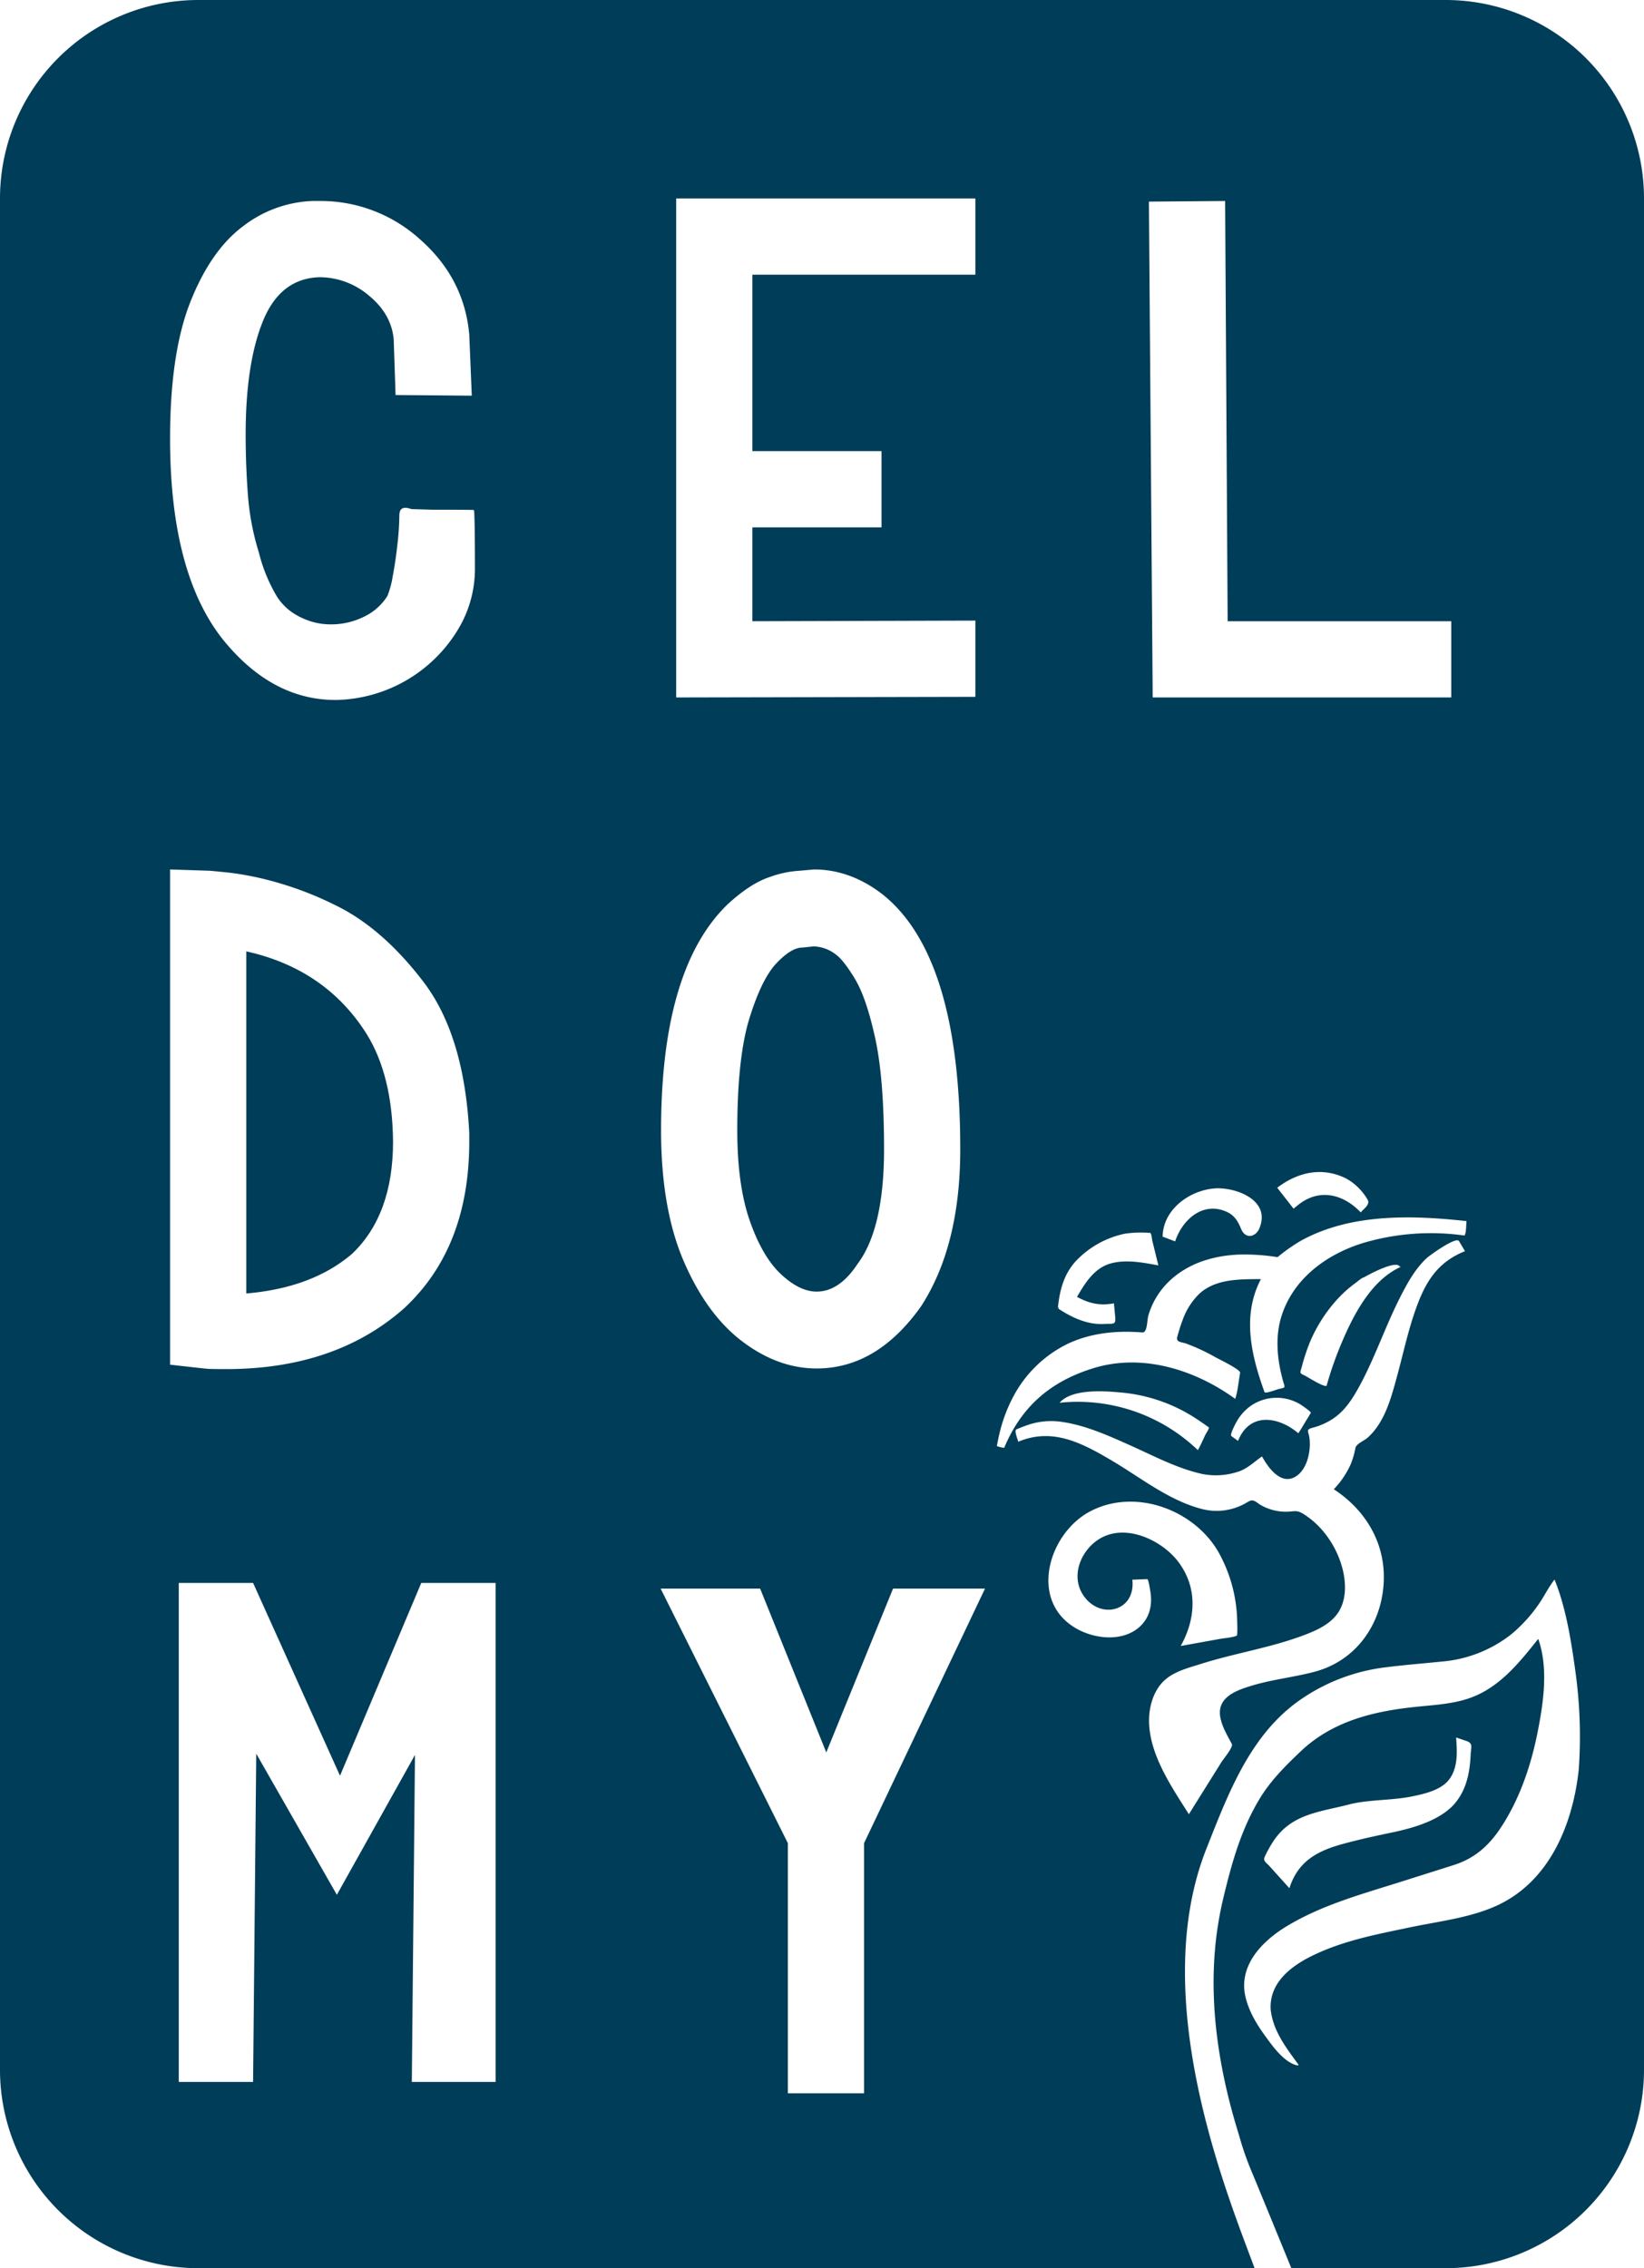 <svg xmlns="http://www.w3.org/2000/svg" xmlns:xlink="http://www.w3.org/1999/xlink" width="522" height="720" viewBox="0 0 522 720">
  <defs>
    <clipPath id="clip-path">
      <rect id="Rectangle_184" data-name="Rectangle 184" width="522" height="720" fill="#003d58"/>
    </clipPath>
  </defs>
  <g id="Group_3179" data-name="Group 3179" clip-path="url(#clip-path)">
    <path id="Path_4494" data-name="Path 4494" d="M248,404.5q5.9,5.5,11.3,5.5,7.2,0,13-8.8,8.4-11.2,8.4-36.4,0-22.4-2.8-35.2t-6.4-18.8q-3.6-6-6.1-7.8a12.3,12.3,0,0,0-4.4-2.2,15.906,15.906,0,0,0-2.5-.4l-3.8.4q-3.4,0-8.1,4.9T238,323.1q-3.9,12.5-3.9,35.7,0,17.4,4,28.8t9.9,16.9" fill="#003d58"/>
    <path id="Path_4495" data-name="Path 4495" d="M459.017,0H62.983A62.982,62.982,0,0,0,0,62.983V657.017A62.983,62.983,0,0,0,62.983,720H398.348c-8.156-22.2-34.337-84.993-15.313-133.1,7.023-17.759,13.963-36.317,29.843-47.34a60.282,60.282,0,0,1,27.4-10.338c5.823-.734,11.681-1.186,17.518-1.783a41.178,41.178,0,0,0,22.105-8.689,47.651,47.651,0,0,0,8.429-9.174c1.867-2.583,3.335-5.771,5.275-8.168,3.715,9.2,5.356,19.976,6.692,29.751a149.111,149.111,0,0,1,.983,30.621c-.466,4.289-.22,1.95-.078.656-1.991,17.07-9.31,34.669-25.636,42.332-8.487,3.983-18.605,5.1-27.709,7.009-10.439,2.19-20.851,4.128-30.575,8.744-7.016,3.33-14.257,8.619-13.824,17.292.71,6.883,4.951,12.244,8.874,17.643-.084-.012-.143.055-.115.191a4.566,4.566,0,0,1-1.247-.29c-3.854-1.477-7.126-6.13-9.435-9.329-2.769-3.835-5.171-7.937-6.175-12.606-1.975-9.733,5.506-17.295,13.1-21.908,11.358-6.9,24.336-10.358,36.9-14.34l16.258-5.151c6.384-2.023,10.914-5.9,14.686-11.517,6.105-9.1,9.78-19.9,11.9-30.584,1.883-9.471,3.49-20.393.219-29.689-6.3,7.9-12.743,15.99-22.717,19.113-5.308,1.663-10.976,1.922-16.444,2.5-13.37,1.408-26.192,4.57-36.2,14.033-4.923,4.654-9.7,9.428-13.194,15.258-5.028,8.38-7.921,17.377-10.334,26.9-2.665,10.514-9.647,36.381,3.81,79.511a96.429,96.429,0,0,0,4.466,12.715c.2.433,7.883,19.169,12.214,29.74h48.994A62.984,62.984,0,0,0,522,657.017V62.983A62.983,62.983,0,0,0,459.017,0M389,63.8l.8,133.4h71v24.2H366L364.8,64Zm43.056,321.057c-5.59-5.892-13.282-7.732-19.968-2.291l-.057.046q-.656.525-1.3,1.063l-5.185-6.643c6.51-4.962,14.265-6.739,21.9-2.926a17.943,17.943,0,0,1,6.726,6.605c1.034,1.574-1,2.834-2.116,4.146m-46.81-7.576c6.5-.668,17.922,3.31,14.879,11.961-.943,3.391-4.607,4.439-6.071.821-1.036-2.562-2.24-4.465-4.943-5.562-7.52-3.051-13.8,2.918-15.979,9.557l-3.978-1.5c0-.022,0-.032,0-.05v-.029c0-.231,0-.1,0,0v.029c0,.028,0,.05,0,.05.124-8.459,8.183-14.467,16.092-15.278M341.7,400.21a29.8,29.8,0,0,1,15.347-8.565,33.933,33.933,0,0,1,8.225-.26c.371.318.494,2.011.606,2.464q.963,3.915,1.925,7.831c-4.988-.911-10.561-2.027-15.538-.495-4.972,1.57-7.826,6.253-10.294,10.495,4.009,2.143,7.241,2.847,11.723,2.046q.2,2.1.394,4.191c.263,2.783-.519,2.2-3.379,2.348-5.391.35-10.462-2.052-14.827-4.965.562-5.645,1.851-10.829,5.818-15.09M214.7,63h95V87.2H238.9v56h41v24.2h-41v29.8l70.8-.2v24.2l-95,.2Zm16.4,224q7.2-6.6,13.3-8.6a33.059,33.059,0,0,1,9.5-2l4.6-.4q11.4,0,21.6,7.8,24.8,19.6,24.8,81,0,30.6-12.4,49.8-14,19.8-33.2,19.8-12.2,0-23.5-8.5t-18.6-25.3q-7.3-16.8-7.3-41.8,0-51.4,21.2-71.8M60.5,95.7Q67,79.4,77.2,71.8a38.381,38.381,0,0,1,22-8h2.2a47,47,0,0,1,32.1,12.3q13.9,12.3,15.5,30.1l.8,19.4-24.2-.2-.6-17.8q-.8-8-7.9-13.8A24.244,24.244,0,0,0,101.4,88q-12.4.4-17.9,13.9T78,138q0,9.4.7,18.9a82.294,82.294,0,0,0,3.5,18.5,51.325,51.325,0,0,0,5.4,13.4q3.6,6.2,11.6,8.6a21.709,21.709,0,0,0,6,.8,23.519,23.519,0,0,0,10.1-2.3,17.954,17.954,0,0,0,7.7-6.7,28.588,28.588,0,0,0,1.7-6.3q.9-4.7,1.5-10.2a87.107,87.107,0,0,0,.6-9.1q0-3.4,3.8-2l6.6.2q13,0,13.2.1c.131.069.2.569.2,1.5q.2,3.6.2,17.4a37.071,37.071,0,0,1-5.3,18.9,46.263,46.263,0,0,1-38.9,22.5q-19,0-33.8-16.8Q54,184.4,54,139.2q0-27.2,6.5-43.5M54,276l12.4.4q.4,0,6.3.6a96.443,96.443,0,0,1,14.8,3,107.472,107.472,0,0,1,19.1,7.4q14.8,7.2,27.8,24.2t14.6,48v2.8q0,33.8-20.8,53-21.8,19.2-56.4,19.2-4.8,0-6-.1T54,433.2ZM157.36,660.879h-26.6l1-103.8-24.8,44.4-25.6-44.8-1,104.2H56.76v-158.4h23.6l27.6,61.2,25.8-61.2h23.6Zm117-75.8v79.4h-24.2v-79.4l-40.4-80.8h31.6l21,52,21.2-52h29.2Zm67.2-68.242c-14.971-8.753-8.665-30.077,4.569-37.063,14.214-7.5,32.8-.638,40.612,12.67a46.657,46.657,0,0,1,6.1,22.7,35.018,35.018,0,0,1-.021,3.861c-.061.648-4.406,1.053-5.144,1.186l-12.776,2.3c4.768-8.578,5.435-18.29-.615-26.509-4.883-6.635-15.6-11.975-23.761-8.246-6.756,3.075-11.01,12.034-6.552,18.664,5.344,7.948,16.7,5.086,15.565-4.948q2.366-.1,4.732-.189c.421-.018.959,3.767,1.007,4.067.635,3.984-.164,7.958-3.15,10.82-5.41,5.187-14.533,4.216-20.564.69m108.927-103.82c-3.055,7.681-4.7,15.807-6.875,23.76-1.882,6.872-3.883,14.727-9.42,19.635-1.07.948-3.559,1.881-3.838,3.262a25.257,25.257,0,0,1-1.47,5.09,27.608,27.608,0,0,1-5.385,7.972c10.737,7.026,17.04,18.253,15.723,31.3-1.278,12.661-9.259,23.228-21.61,26.579-6.524,1.771-13.3,2.436-19.785,4.362-5.233,1.553-11.724,3.769-10.294,10.468.614,2.89,2.219,5.56,3.589,8.138.53,1-2.7,4.817-3.285,5.76q-5.173,8.277-10.348,16.553c-5.4-8.528-12.33-18.588-12.636-29.051-.126-4.412,1.028-9.146,3.985-12.53,3.132-3.586,8.211-4.78,12.573-6.161,10.363-3.28,21.232-4.972,31.457-8.672,4.307-1.558,9.315-3.566,11.976-7.524,2.62-3.9,2.589-9.113,1.543-13.523a30.44,30.44,0,0,0-6.867-13.065,26.245,26.245,0,0,0-5.754-4.847c-2.122-1.319-2.962-.657-5.423-.646a16.127,16.127,0,0,1-7.724-1.951c-1.946-1.052-2.474-2.342-4.422-1.167a18.653,18.653,0,0,1-14.156,2.348c-10.67-2.594-19.808-10.043-29.106-15.522-9.453-5.571-18.754-10.486-29.615-5.934-.185-.73-1.375-3.571-.6-3.911,1.182-.52,2.408-.981,3.625-1.409a22.861,22.861,0,0,1,11.122-.928c7.552,1.143,14.743,4.427,21.656,7.522,7.375,3.3,15.021,7.389,22.986,9.039a22.419,22.419,0,0,0,10.866-.754c2.837-.787,5.337-3.237,7.732-4.9,1.873,3.425,5.835,9.088,10.448,6.535,3.911-2.165,5.121-8.227,4.63-12.259-.279-2.3-1.344-2.755,1.055-3.391a21.447,21.447,0,0,0,6.395-2.843c3.816-2.534,6.224-6.351,8.385-10.3,4.942-9.048,8.206-18.919,12.876-28.11,2.265-4.46,4.812-9.176,8.54-12.6,1.018-.935,9.311-6.88,10.222-5.39.628,1.075,1.268,2.144,1.9,3.215-7.668,3.057-11.655,8.265-14.671,15.847m-70.84,37.211c1.43.912,2.822,1.909,4.208,2.886.094.442-.9,1.874-1.093,2.262-.782,1.619-1.564,3.456-2.424,4.947a55.1,55.1,0,0,0-43.908-15.035c3.853-4.455,13.928-3.768,19.131-3.289a51.8,51.8,0,0,1,24.086,8.229c-.592-.4.514.327,0,0m33.424-4.3c.174.111.168.108.111.072.632.421,3.213,2.2,3.03,2.5q-.783,1.283-1.567,2.563c-.785,1.287-1.582,2.707-2.414,3.9-6.37-5.4-15.5-6.737-19.141,2.433l-2.131-1.559c-.536-.392,1.3-3.862,1.622-4.429a15.419,15.419,0,0,1,4.765-5.285,14.505,14.505,0,0,1,15.672-.232c-.1-.065-.165-.1.053.031M444.662,402.2c-9.177,4.177-14.8,14.942-18.564,23.823a111.245,111.245,0,0,0-4.884,13.889c-1.133.385-5.836-2.745-6.975-3.281-1.753-.825-1.437-.771-.877-2.848a64.055,64.055,0,0,1,2.473-7.535,47.672,47.672,0,0,1,8.4-13.389,39.33,39.33,0,0,1,6.316-5.708c.377-.261,2.043-1.7,2.475-1.638,1.181-.721,10.17-5.6,11.354-3.5-.008-.014.136.042,0,0,.756.232.17.172.277.187m20.314-10a76.015,76.015,0,0,0-31.162,2.078c-11.879,3.386-22.888,11.126-26.828,23.253-2.182,6.717-1.48,13.857.331,20.562.694,2.57,1.085,2.286-1.268,2.83-.8.185-3.788,1.406-4.515,1.042-4.236-11.694-7.254-24.359-1.16-35.939-6.7.064-14.3-.158-19.577,4.673a21.807,21.807,0,0,0-5.292,8.349c-.663,1.706-1.176,3.468-1.674,5.227-.529,1.866,1.263,1.687,2.829,2.23a64.013,64.013,0,0,1,9.255,4.319c1.084.613,8.035,3.938,7.85,4.954-.482,2.651-.729,5.862-1.558,8.269-12.719-9.229-29.444-14.539-45.022-9.737-13.678,4.216-22.836,12.181-28.331,25.277l0,.011,0-.011a8.271,8.271,0,0,1-2.332-.573c.325-1.586.613-3.172,1.019-4.742a48.641,48.641,0,0,1,4.236-11.007,38.8,38.8,0,0,1,17-16.573c7.446-3.593,15.754-4.386,23.895-3.733,1.68.205,1.51-3.825,1.952-5.352a24.655,24.655,0,0,1,7.588-11.779c6.012-5.224,13.9-7.379,21.738-7.6a66.927,66.927,0,0,1,11.7.836,55.791,55.791,0,0,1,7.152-5.057c15.81-8.883,35.458-8.3,52.852-6.383-.133.9-.052,3.994-.675,4.576m-63.29,196.955a39.585,39.585,0,0,1,2.78-4.912c5.951-8.772,15.224-9.081,24.5-11.606l.013,0c6.423-1.454,13.173-1.089,19.636-2.444,4.049-.849,9.291-2.055,11.779-5.684,2.589-3.778,2.256-8.64,1.952-12.971l3.305,1.125c2.157.734,1.417,2.025,1.317,4.251-.239,5.124-1.088,10.17-4.148,14.432-4.175,5.967-13.015,8.636-19.825,10.135-5.636,1.18-11.3,2.385-16.85,3.918-8.157,2.254-14.056,5.594-16.733,13.989l-6.272-6.958c-1.152-1.277-2.289-1.682-1.451-3.272" fill="#003d58"/>
    <path id="Path_4496" data-name="Path 4496" d="M124.8,362.4q-.2-21-8.4-34.2-13-20.6-38.2-26.2V410.6q21-1.8,33.6-12.6,13-12.4,13-35.6" fill="#003d58"/>
    <path id="Path_4497" data-name="Path 4497" d="M412.086,382.567h0c.088-.072.154-.125,0,0" fill="#003d58"/>
    <path id="Path_4498" data-name="Path 4498" d="M412.03,382.612l.056-.045c-.231.187-.155.126-.056.045" fill="#003d58"/>
    <path id="Path_4499" data-name="Path 4499" d="M335.887,415.3c.668.446.083-.834,0,0" fill="#003d58"/>
    <path id="Path_4500" data-name="Path 4500" d="M369.154,392.509v0" fill="#003d58"/>
    <path id="Path_4501" data-name="Path 4501" d="M369.154,392.48c0-.1,0-.23,0,0" fill="#003d58"/>
    <path id="Path_4502" data-name="Path 4502" d="M369.153,392.559s0-.022,0-.05c0,.018,0,.028,0,.05" fill="#003d58"/>
    <path id="Path_4503" data-name="Path 4503" d="M412.03,382.612l.057-.047v0l-.056.045" fill="#003d58"/>
    <path id="Path_4504" data-name="Path 4504" d="M444.385,402.016c.136.042-.007-.014,0,0" fill="#003d58"/>
    <path id="Path_4505" data-name="Path 4505" d="M463.256,393.956c-.029-.047.133.227,0,0" fill="#003d58"/>
    <path id="Path_4506" data-name="Path 4506" d="M350.524,487.734c2.356-1.077-2.264,1.03,0,0" fill="#003d58"/>
    <path id="Path_4507" data-name="Path 4507" d="M413.073,445.93l.111.073c.057.036.063.038-.111-.073" fill="#003d58"/>
    <path id="Path_4508" data-name="Path 4508" d="M413.073,445.93c-.017-.011-.036-.02-.053-.031l.164.1-.111-.073" fill="#003d58"/>
    <path id="Path_4509" data-name="Path 4509" d="M413.021,445.9c.017.011.036.02.053.031-.219-.136-.155-.1-.053-.031" fill="#003d58"/>
    <path id="Path_4510" data-name="Path 4510" d="M501.2,562.438c.026-.219.054-.439.078-.657.007-.1-.03.22-.078.657" fill="#003d58"/>
    <path id="Path_4511" data-name="Path 4511" d="M501.277,561.781c-.024.219-.052.438-.078.657-.143,1.293-.389,3.632.078-.657" fill="#003d58"/>
    <path id="Path_4512" data-name="Path 4512" d="M428.963,572.643l.013,0c.064-.013.321-.073-.013,0" fill="#003d58"/>
    <path id="Path_4513" data-name="Path 4513" d="M379.649,450.229c.514.328-.592-.4,0,0" fill="#003d58"/>
  </g>
</svg>
